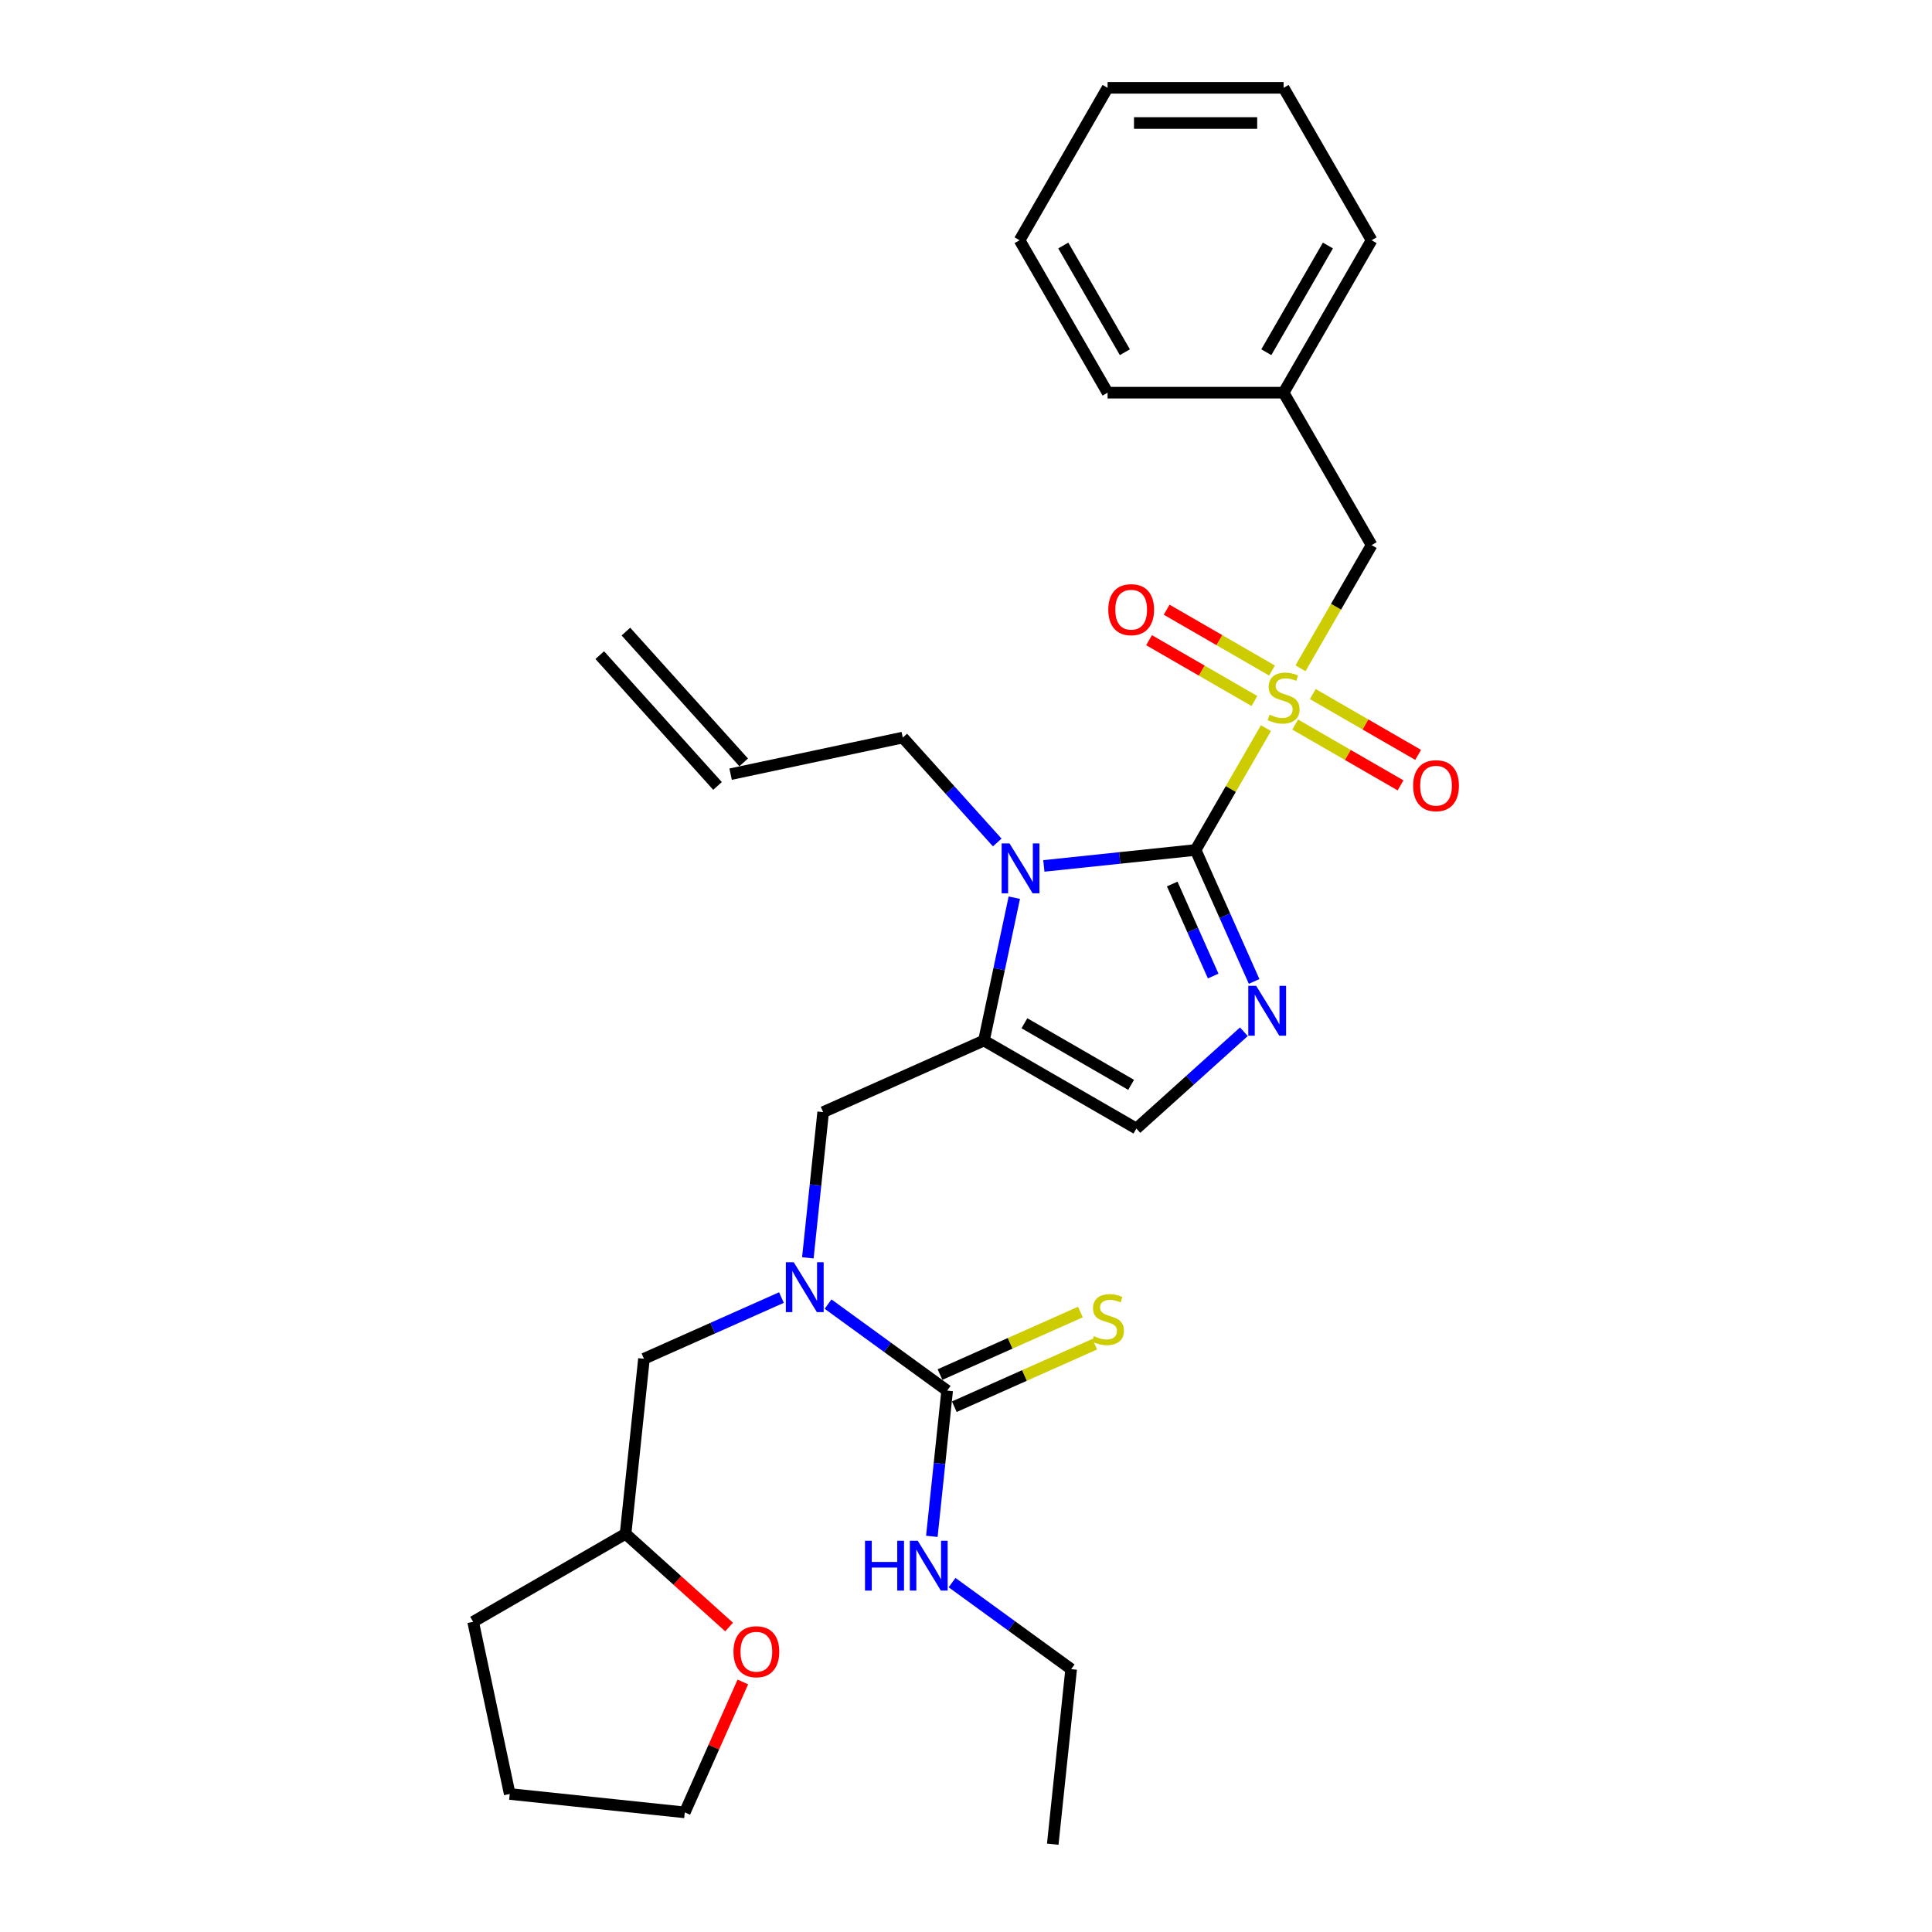 <?xml version='1.0' encoding='iso-8859-1'?>
<svg version='1.1' baseProfile='full'
              xmlns='http://www.w3.org/2000/svg'
                      xmlns:rdkit='http://www.rdkit.org/xml'
                      xmlns:xlink='http://www.w3.org/1999/xlink'
                  xml:space='preserve'
width='1000px' height='1000px' viewBox='0 0 1000 1000'>
<!-- END OF HEADER -->
<rect style='opacity:1.0;fill:#FFFFFF;stroke:none' width='1000' height='1000' x='0' y='0'> </rect>
<path class='bond-0' d='M 418.137,651.061 L 422.101,613.347' style='fill:none;fill-rule:evenodd;stroke:#0000FF;stroke-width:6px;stroke-linecap:butt;stroke-linejoin:miter;stroke-opacity:1' />
<path class='bond-0' d='M 422.101,613.347 L 426.065,575.634' style='fill:none;fill-rule:evenodd;stroke:#000000;stroke-width:6px;stroke-linecap:butt;stroke-linejoin:miter;stroke-opacity:1' />
<path class='bond-1' d='M 428.604,675.002 L 459.425,697.395' style='fill:none;fill-rule:evenodd;stroke:#0000FF;stroke-width:6px;stroke-linecap:butt;stroke-linejoin:miter;stroke-opacity:1' />
<path class='bond-1' d='M 459.425,697.395 L 490.246,719.788' style='fill:none;fill-rule:evenodd;stroke:#000000;stroke-width:6px;stroke-linecap:butt;stroke-linejoin:miter;stroke-opacity:1' />
<path class='bond-2' d='M 404.48,671.609 L 368.898,687.451' style='fill:none;fill-rule:evenodd;stroke:#0000FF;stroke-width:6px;stroke-linecap:butt;stroke-linejoin:miter;stroke-opacity:1' />
<path class='bond-2' d='M 368.898,687.451 L 333.315,703.294' style='fill:none;fill-rule:evenodd;stroke:#000000;stroke-width:6px;stroke-linecap:butt;stroke-linejoin:miter;stroke-opacity:1' />
<path class='bond-3' d='M 544.905,954.545 L 554.428,863.941' style='fill:none;fill-rule:evenodd;stroke:#000000;stroke-width:6px;stroke-linecap:butt;stroke-linejoin:miter;stroke-opacity:1' />
<path class='bond-4' d='M 490.246,719.788 L 486.283,757.501' style='fill:none;fill-rule:evenodd;stroke:#000000;stroke-width:6px;stroke-linecap:butt;stroke-linejoin:miter;stroke-opacity:1' />
<path class='bond-4' d='M 486.283,757.501 L 482.319,795.214' style='fill:none;fill-rule:evenodd;stroke:#0000FF;stroke-width:6px;stroke-linecap:butt;stroke-linejoin:miter;stroke-opacity:1' />
<path class='bond-5' d='M 493.952,728.11 L 530.291,711.931' style='fill:none;fill-rule:evenodd;stroke:#000000;stroke-width:6px;stroke-linecap:butt;stroke-linejoin:miter;stroke-opacity:1' />
<path class='bond-5' d='M 530.291,711.931 L 566.629,695.752' style='fill:none;fill-rule:evenodd;stroke:#CCCC00;stroke-width:6px;stroke-linecap:butt;stroke-linejoin:miter;stroke-opacity:1' />
<path class='bond-5' d='M 486.541,711.465 L 522.88,695.286' style='fill:none;fill-rule:evenodd;stroke:#000000;stroke-width:6px;stroke-linecap:butt;stroke-linejoin:miter;stroke-opacity:1' />
<path class='bond-5' d='M 522.88,695.286 L 559.218,679.107' style='fill:none;fill-rule:evenodd;stroke:#CCCC00;stroke-width:6px;stroke-linecap:butt;stroke-linejoin:miter;stroke-opacity:1' />
<path class='bond-6' d='M 492.786,819.156 L 523.607,841.548' style='fill:none;fill-rule:evenodd;stroke:#0000FF;stroke-width:6px;stroke-linecap:butt;stroke-linejoin:miter;stroke-opacity:1' />
<path class='bond-6' d='M 523.607,841.548 L 554.428,863.941' style='fill:none;fill-rule:evenodd;stroke:#000000;stroke-width:6px;stroke-linecap:butt;stroke-linejoin:miter;stroke-opacity:1' />
<path class='bond-7' d='M 377.374,842.143 L 350.583,818.021' style='fill:none;fill-rule:evenodd;stroke:#FF0000;stroke-width:6px;stroke-linecap:butt;stroke-linejoin:miter;stroke-opacity:1' />
<path class='bond-7' d='M 350.583,818.021 L 323.792,793.898' style='fill:none;fill-rule:evenodd;stroke:#000000;stroke-width:6px;stroke-linecap:butt;stroke-linejoin:miter;stroke-opacity:1' />
<path class='bond-8' d='M 384.494,870.582 L 369.467,904.334' style='fill:none;fill-rule:evenodd;stroke:#FF0000;stroke-width:6px;stroke-linecap:butt;stroke-linejoin:miter;stroke-opacity:1' />
<path class='bond-8' d='M 369.467,904.334 L 354.44,938.085' style='fill:none;fill-rule:evenodd;stroke:#000000;stroke-width:6px;stroke-linecap:butt;stroke-linejoin:miter;stroke-opacity:1' />
<path class='bond-9' d='M 323.792,793.898 L 333.315,703.294' style='fill:none;fill-rule:evenodd;stroke:#000000;stroke-width:6px;stroke-linecap:butt;stroke-linejoin:miter;stroke-opacity:1' />
<path class='bond-10' d='M 323.792,793.898 L 244.894,839.449' style='fill:none;fill-rule:evenodd;stroke:#000000;stroke-width:6px;stroke-linecap:butt;stroke-linejoin:miter;stroke-opacity:1' />
<path class='bond-11' d='M 655.248,376.88 L 637.043,408.412' style='fill:none;fill-rule:evenodd;stroke:#CCCC00;stroke-width:6px;stroke-linecap:butt;stroke-linejoin:miter;stroke-opacity:1' />
<path class='bond-11' d='M 637.043,408.412 L 618.838,439.944' style='fill:none;fill-rule:evenodd;stroke:#000000;stroke-width:6px;stroke-linecap:butt;stroke-linejoin:miter;stroke-opacity:1' />
<path class='bond-12' d='M 673.131,345.904 L 691.536,314.026' style='fill:none;fill-rule:evenodd;stroke:#CCCC00;stroke-width:6px;stroke-linecap:butt;stroke-linejoin:miter;stroke-opacity:1' />
<path class='bond-12' d='M 691.536,314.026 L 709.941,282.148' style='fill:none;fill-rule:evenodd;stroke:#000000;stroke-width:6px;stroke-linecap:butt;stroke-linejoin:miter;stroke-opacity:1' />
<path class='bond-13' d='M 670.384,375.027 L 697.65,390.768' style='fill:none;fill-rule:evenodd;stroke:#CCCC00;stroke-width:6px;stroke-linecap:butt;stroke-linejoin:miter;stroke-opacity:1' />
<path class='bond-13' d='M 697.65,390.768 L 724.916,406.51' style='fill:none;fill-rule:evenodd;stroke:#FF0000;stroke-width:6px;stroke-linecap:butt;stroke-linejoin:miter;stroke-opacity:1' />
<path class='bond-13' d='M 679.495,359.247 L 706.76,374.989' style='fill:none;fill-rule:evenodd;stroke:#CCCC00;stroke-width:6px;stroke-linecap:butt;stroke-linejoin:miter;stroke-opacity:1' />
<path class='bond-13' d='M 706.76,374.989 L 734.026,390.731' style='fill:none;fill-rule:evenodd;stroke:#FF0000;stroke-width:6px;stroke-linecap:butt;stroke-linejoin:miter;stroke-opacity:1' />
<path class='bond-14' d='M 658.395,347.065 L 631.129,331.323' style='fill:none;fill-rule:evenodd;stroke:#CCCC00;stroke-width:6px;stroke-linecap:butt;stroke-linejoin:miter;stroke-opacity:1' />
<path class='bond-14' d='M 631.129,331.323 L 603.863,315.581' style='fill:none;fill-rule:evenodd;stroke:#FF0000;stroke-width:6px;stroke-linecap:butt;stroke-linejoin:miter;stroke-opacity:1' />
<path class='bond-14' d='M 649.285,362.845 L 622.019,347.103' style='fill:none;fill-rule:evenodd;stroke:#CCCC00;stroke-width:6px;stroke-linecap:butt;stroke-linejoin:miter;stroke-opacity:1' />
<path class='bond-14' d='M 622.019,347.103 L 594.753,331.361' style='fill:none;fill-rule:evenodd;stroke:#FF0000;stroke-width:6px;stroke-linecap:butt;stroke-linejoin:miter;stroke-opacity:1' />
<path class='bond-15' d='M 709.941,282.148 L 664.39,203.25' style='fill:none;fill-rule:evenodd;stroke:#000000;stroke-width:6px;stroke-linecap:butt;stroke-linejoin:miter;stroke-opacity:1' />
<path class='bond-16' d='M 664.39,203.25 L 709.941,124.352' style='fill:none;fill-rule:evenodd;stroke:#000000;stroke-width:6px;stroke-linecap:butt;stroke-linejoin:miter;stroke-opacity:1' />
<path class='bond-16' d='M 655.443,182.305 L 687.329,127.077' style='fill:none;fill-rule:evenodd;stroke:#000000;stroke-width:6px;stroke-linecap:butt;stroke-linejoin:miter;stroke-opacity:1' />
<path class='bond-17' d='M 664.39,203.25 L 573.286,203.25' style='fill:none;fill-rule:evenodd;stroke:#000000;stroke-width:6px;stroke-linecap:butt;stroke-linejoin:miter;stroke-opacity:1' />
<path class='bond-18' d='M 709.941,124.352 L 664.39,45.455' style='fill:none;fill-rule:evenodd;stroke:#000000;stroke-width:6px;stroke-linecap:butt;stroke-linejoin:miter;stroke-opacity:1' />
<path class='bond-19' d='M 525.007,464.644 L 517.15,501.612' style='fill:none;fill-rule:evenodd;stroke:#0000FF;stroke-width:6px;stroke-linecap:butt;stroke-linejoin:miter;stroke-opacity:1' />
<path class='bond-19' d='M 517.15,501.612 L 509.292,538.579' style='fill:none;fill-rule:evenodd;stroke:#000000;stroke-width:6px;stroke-linecap:butt;stroke-linejoin:miter;stroke-opacity:1' />
<path class='bond-20' d='M 540.296,448.199 L 579.567,444.071' style='fill:none;fill-rule:evenodd;stroke:#0000FF;stroke-width:6px;stroke-linecap:butt;stroke-linejoin:miter;stroke-opacity:1' />
<path class='bond-20' d='M 579.567,444.071 L 618.838,439.944' style='fill:none;fill-rule:evenodd;stroke:#000000;stroke-width:6px;stroke-linecap:butt;stroke-linejoin:miter;stroke-opacity:1' />
<path class='bond-21' d='M 516.172,436.07 L 491.723,408.917' style='fill:none;fill-rule:evenodd;stroke:#0000FF;stroke-width:6px;stroke-linecap:butt;stroke-linejoin:miter;stroke-opacity:1' />
<path class='bond-21' d='M 491.723,408.917 L 467.274,381.764' style='fill:none;fill-rule:evenodd;stroke:#000000;stroke-width:6px;stroke-linecap:butt;stroke-linejoin:miter;stroke-opacity:1' />
<path class='bond-22' d='M 509.292,538.579 L 588.19,584.131' style='fill:none;fill-rule:evenodd;stroke:#000000;stroke-width:6px;stroke-linecap:butt;stroke-linejoin:miter;stroke-opacity:1' />
<path class='bond-22' d='M 530.237,529.632 L 585.466,561.518' style='fill:none;fill-rule:evenodd;stroke:#000000;stroke-width:6px;stroke-linecap:butt;stroke-linejoin:miter;stroke-opacity:1' />
<path class='bond-23' d='M 509.292,538.579 L 426.065,575.634' style='fill:none;fill-rule:evenodd;stroke:#000000;stroke-width:6px;stroke-linecap:butt;stroke-linejoin:miter;stroke-opacity:1' />
<path class='bond-24' d='M 588.19,584.131 L 616.01,559.081' style='fill:none;fill-rule:evenodd;stroke:#000000;stroke-width:6px;stroke-linecap:butt;stroke-linejoin:miter;stroke-opacity:1' />
<path class='bond-24' d='M 616.01,559.081 L 643.831,534.031' style='fill:none;fill-rule:evenodd;stroke:#0000FF;stroke-width:6px;stroke-linecap:butt;stroke-linejoin:miter;stroke-opacity:1' />
<path class='bond-25' d='M 649.135,507.993 L 633.987,473.968' style='fill:none;fill-rule:evenodd;stroke:#0000FF;stroke-width:6px;stroke-linecap:butt;stroke-linejoin:miter;stroke-opacity:1' />
<path class='bond-25' d='M 633.987,473.968 L 618.838,439.944' style='fill:none;fill-rule:evenodd;stroke:#000000;stroke-width:6px;stroke-linecap:butt;stroke-linejoin:miter;stroke-opacity:1' />
<path class='bond-25' d='M 627.945,505.197 L 617.341,481.379' style='fill:none;fill-rule:evenodd;stroke:#0000FF;stroke-width:6px;stroke-linecap:butt;stroke-linejoin:miter;stroke-opacity:1' />
<path class='bond-25' d='M 617.341,481.379 L 606.737,457.562' style='fill:none;fill-rule:evenodd;stroke:#000000;stroke-width:6px;stroke-linecap:butt;stroke-linejoin:miter;stroke-opacity:1' />
<path class='bond-26' d='M 310.431,339.098 L 371.391,406.801' style='fill:none;fill-rule:evenodd;stroke:#000000;stroke-width:6px;stroke-linecap:butt;stroke-linejoin:miter;stroke-opacity:1' />
<path class='bond-26' d='M 323.971,326.906 L 384.931,394.609' style='fill:none;fill-rule:evenodd;stroke:#000000;stroke-width:6px;stroke-linecap:butt;stroke-linejoin:miter;stroke-opacity:1' />
<path class='bond-27' d='M 378.161,400.705 L 467.274,381.764' style='fill:none;fill-rule:evenodd;stroke:#000000;stroke-width:6px;stroke-linecap:butt;stroke-linejoin:miter;stroke-opacity:1' />
<path class='bond-28' d='M 573.286,203.25 L 527.735,124.352' style='fill:none;fill-rule:evenodd;stroke:#000000;stroke-width:6px;stroke-linecap:butt;stroke-linejoin:miter;stroke-opacity:1' />
<path class='bond-28' d='M 582.233,182.305 L 550.347,127.077' style='fill:none;fill-rule:evenodd;stroke:#000000;stroke-width:6px;stroke-linecap:butt;stroke-linejoin:miter;stroke-opacity:1' />
<path class='bond-29' d='M 664.39,45.455 L 573.286,45.455' style='fill:none;fill-rule:evenodd;stroke:#000000;stroke-width:6px;stroke-linecap:butt;stroke-linejoin:miter;stroke-opacity:1' />
<path class='bond-29' d='M 650.724,63.675 L 586.952,63.675' style='fill:none;fill-rule:evenodd;stroke:#000000;stroke-width:6px;stroke-linecap:butt;stroke-linejoin:miter;stroke-opacity:1' />
<path class='bond-30' d='M 527.735,124.352 L 573.286,45.455' style='fill:none;fill-rule:evenodd;stroke:#000000;stroke-width:6px;stroke-linecap:butt;stroke-linejoin:miter;stroke-opacity:1' />
<path class='bond-31' d='M 354.44,938.085 L 263.836,928.562' style='fill:none;fill-rule:evenodd;stroke:#000000;stroke-width:6px;stroke-linecap:butt;stroke-linejoin:miter;stroke-opacity:1' />
<path class='bond-32' d='M 244.894,839.449 L 263.836,928.562' style='fill:none;fill-rule:evenodd;stroke:#000000;stroke-width:6px;stroke-linecap:butt;stroke-linejoin:miter;stroke-opacity:1' />
<path  class='atom-0' d='M 410.839 653.338
L 419.294 667.004
Q 420.132 668.352, 421.48 670.794
Q 422.828 673.235, 422.901 673.381
L 422.901 653.338
L 426.327 653.338
L 426.327 679.139
L 422.792 679.139
L 413.718 664.198
Q 412.661 662.449, 411.532 660.444
Q 410.438 658.44, 410.11 657.821
L 410.11 679.139
L 406.758 679.139
L 406.758 653.338
L 410.839 653.338
' fill='#0000FF'/>
<path  class='atom-3' d='M 447.726 797.492
L 451.224 797.492
L 451.224 808.461
L 464.416 808.461
L 464.416 797.492
L 467.914 797.492
L 467.914 823.292
L 464.416 823.292
L 464.416 811.376
L 451.224 811.376
L 451.224 823.292
L 447.726 823.292
L 447.726 797.492
' fill='#0000FF'/>
<path  class='atom-3' d='M 475.02 797.492
L 483.475 811.157
Q 484.313 812.506, 485.661 814.947
Q 487.01 817.389, 487.082 817.534
L 487.082 797.492
L 490.508 797.492
L 490.508 823.292
L 486.973 823.292
L 477.899 808.351
Q 476.842 806.602, 475.713 804.598
Q 474.62 802.594, 474.292 801.974
L 474.292 823.292
L 470.939 823.292
L 470.939 797.492
L 475.02 797.492
' fill='#0000FF'/>
<path  class='atom-4' d='M 566.185 691.588
Q 566.477 691.697, 567.679 692.207
Q 568.882 692.718, 570.194 693.045
Q 571.542 693.337, 572.854 693.337
Q 575.295 693.337, 576.717 692.171
Q 578.138 690.968, 578.138 688.891
Q 578.138 687.47, 577.409 686.595
Q 576.717 685.721, 575.623 685.247
Q 574.53 684.773, 572.708 684.227
Q 570.412 683.534, 569.028 682.878
Q 567.679 682.222, 566.695 680.838
Q 565.748 679.453, 565.748 677.121
Q 565.748 673.877, 567.934 671.873
Q 570.157 669.869, 574.53 669.869
Q 577.518 669.869, 580.907 671.29
L 580.069 674.096
Q 576.972 672.821, 574.64 672.821
Q 572.125 672.821, 570.74 673.877
Q 569.356 674.898, 569.392 676.683
Q 569.392 678.068, 570.084 678.906
Q 570.813 679.744, 571.834 680.218
Q 572.89 680.692, 574.64 681.238
Q 576.972 681.967, 578.357 682.696
Q 579.741 683.425, 580.725 684.919
Q 581.746 686.377, 581.746 688.891
Q 581.746 692.462, 579.34 694.394
Q 576.972 696.289, 573 696.289
Q 570.704 696.289, 568.955 695.779
Q 567.242 695.305, 565.201 694.467
L 566.185 691.588
' fill='#CCCC00'/>
<path  class='atom-6' d='M 379.652 854.931
Q 379.652 848.736, 382.713 845.274
Q 385.774 841.812, 391.495 841.812
Q 397.217 841.812, 400.278 845.274
Q 403.339 848.736, 403.339 854.931
Q 403.339 861.199, 400.241 864.77
Q 397.144 868.305, 391.495 868.305
Q 385.81 868.305, 382.713 864.77
Q 379.652 861.235, 379.652 854.931
M 391.495 865.389
Q 395.431 865.389, 397.544 862.766
Q 399.695 860.105, 399.695 854.931
Q 399.695 849.865, 397.544 847.315
Q 395.431 844.727, 391.495 844.727
Q 387.56 844.727, 385.41 847.278
Q 383.296 849.829, 383.296 854.931
Q 383.296 860.142, 385.41 862.766
Q 387.56 865.389, 391.495 865.389
' fill='#FF0000'/>
<path  class='atom-8' d='M 657.101 369.901
Q 657.393 370.01, 658.595 370.521
Q 659.798 371.031, 661.11 371.359
Q 662.458 371.65, 663.77 371.65
Q 666.212 371.65, 667.633 370.484
Q 669.054 369.282, 669.054 367.204
Q 669.054 365.783, 668.325 364.909
Q 667.633 364.034, 666.54 363.56
Q 665.446 363.087, 663.624 362.54
Q 661.329 361.848, 659.944 361.192
Q 658.595 360.536, 657.611 359.151
Q 656.664 357.766, 656.664 355.434
Q 656.664 352.191, 658.85 350.186
Q 661.073 348.182, 665.446 348.182
Q 668.435 348.182, 671.824 349.603
L 670.985 352.409
Q 667.888 351.134, 665.556 351.134
Q 663.041 351.134, 661.656 352.191
Q 660.272 353.211, 660.308 354.997
Q 660.308 356.381, 661.001 357.22
Q 661.729 358.058, 662.75 358.531
Q 663.807 359.005, 665.556 359.552
Q 667.888 360.281, 669.273 361.009
Q 670.657 361.738, 671.641 363.232
Q 672.662 364.69, 672.662 367.204
Q 672.662 370.776, 670.257 372.707
Q 667.888 374.602, 663.916 374.602
Q 661.62 374.602, 659.871 374.092
Q 658.158 373.618, 656.117 372.78
L 657.101 369.901
' fill='#CCCC00'/>
<path  class='atom-10' d='M 731.444 406.67
Q 731.444 400.475, 734.505 397.013
Q 737.566 393.552, 743.287 393.552
Q 749.009 393.552, 752.07 397.013
Q 755.131 400.475, 755.131 406.67
Q 755.131 412.938, 752.033 416.51
Q 748.936 420.044, 743.287 420.044
Q 737.603 420.044, 734.505 416.51
Q 731.444 412.975, 731.444 406.67
M 743.287 417.129
Q 747.223 417.129, 749.337 414.505
Q 751.487 411.845, 751.487 406.67
Q 751.487 401.605, 749.337 399.054
Q 747.223 396.467, 743.287 396.467
Q 739.352 396.467, 737.202 399.018
Q 735.088 401.569, 735.088 406.67
Q 735.088 411.882, 737.202 414.505
Q 739.352 417.129, 743.287 417.129
' fill='#FF0000'/>
<path  class='atom-11' d='M 573.648 315.567
Q 573.648 309.372, 576.709 305.91
Q 579.77 302.448, 585.492 302.448
Q 591.213 302.448, 594.274 305.91
Q 597.335 309.372, 597.335 315.567
Q 597.335 321.835, 594.238 325.406
Q 591.14 328.941, 585.492 328.941
Q 579.807 328.941, 576.709 325.406
Q 573.648 321.871, 573.648 315.567
M 585.492 326.026
Q 589.427 326.026, 591.541 323.402
Q 593.691 320.742, 593.691 315.567
Q 593.691 310.502, 591.541 307.951
Q 589.427 305.363, 585.492 305.363
Q 581.556 305.363, 579.406 307.914
Q 577.292 310.465, 577.292 315.567
Q 577.292 320.778, 579.406 323.402
Q 581.556 326.026, 585.492 326.026
' fill='#FF0000'/>
<path  class='atom-14' d='M 522.531 436.566
L 530.985 450.232
Q 531.823 451.58, 533.171 454.022
Q 534.52 456.463, 534.593 456.609
L 534.593 436.566
L 538.018 436.566
L 538.018 462.367
L 534.483 462.367
L 525.409 447.426
Q 524.353 445.677, 523.223 443.672
Q 522.13 441.668, 521.802 441.049
L 521.802 462.367
L 518.449 462.367
L 518.449 436.566
L 522.531 436.566
' fill='#0000FF'/>
<path  class='atom-17' d='M 650.19 510.27
L 658.644 523.936
Q 659.482 525.284, 660.831 527.726
Q 662.179 530.167, 662.252 530.313
L 662.252 510.27
L 665.677 510.27
L 665.677 536.071
L 662.143 536.071
L 653.069 521.13
Q 652.012 519.381, 650.882 517.377
Q 649.789 515.372, 649.461 514.753
L 649.461 536.071
L 646.108 536.071
L 646.108 510.27
L 650.19 510.27
' fill='#0000FF'/>
</svg>
